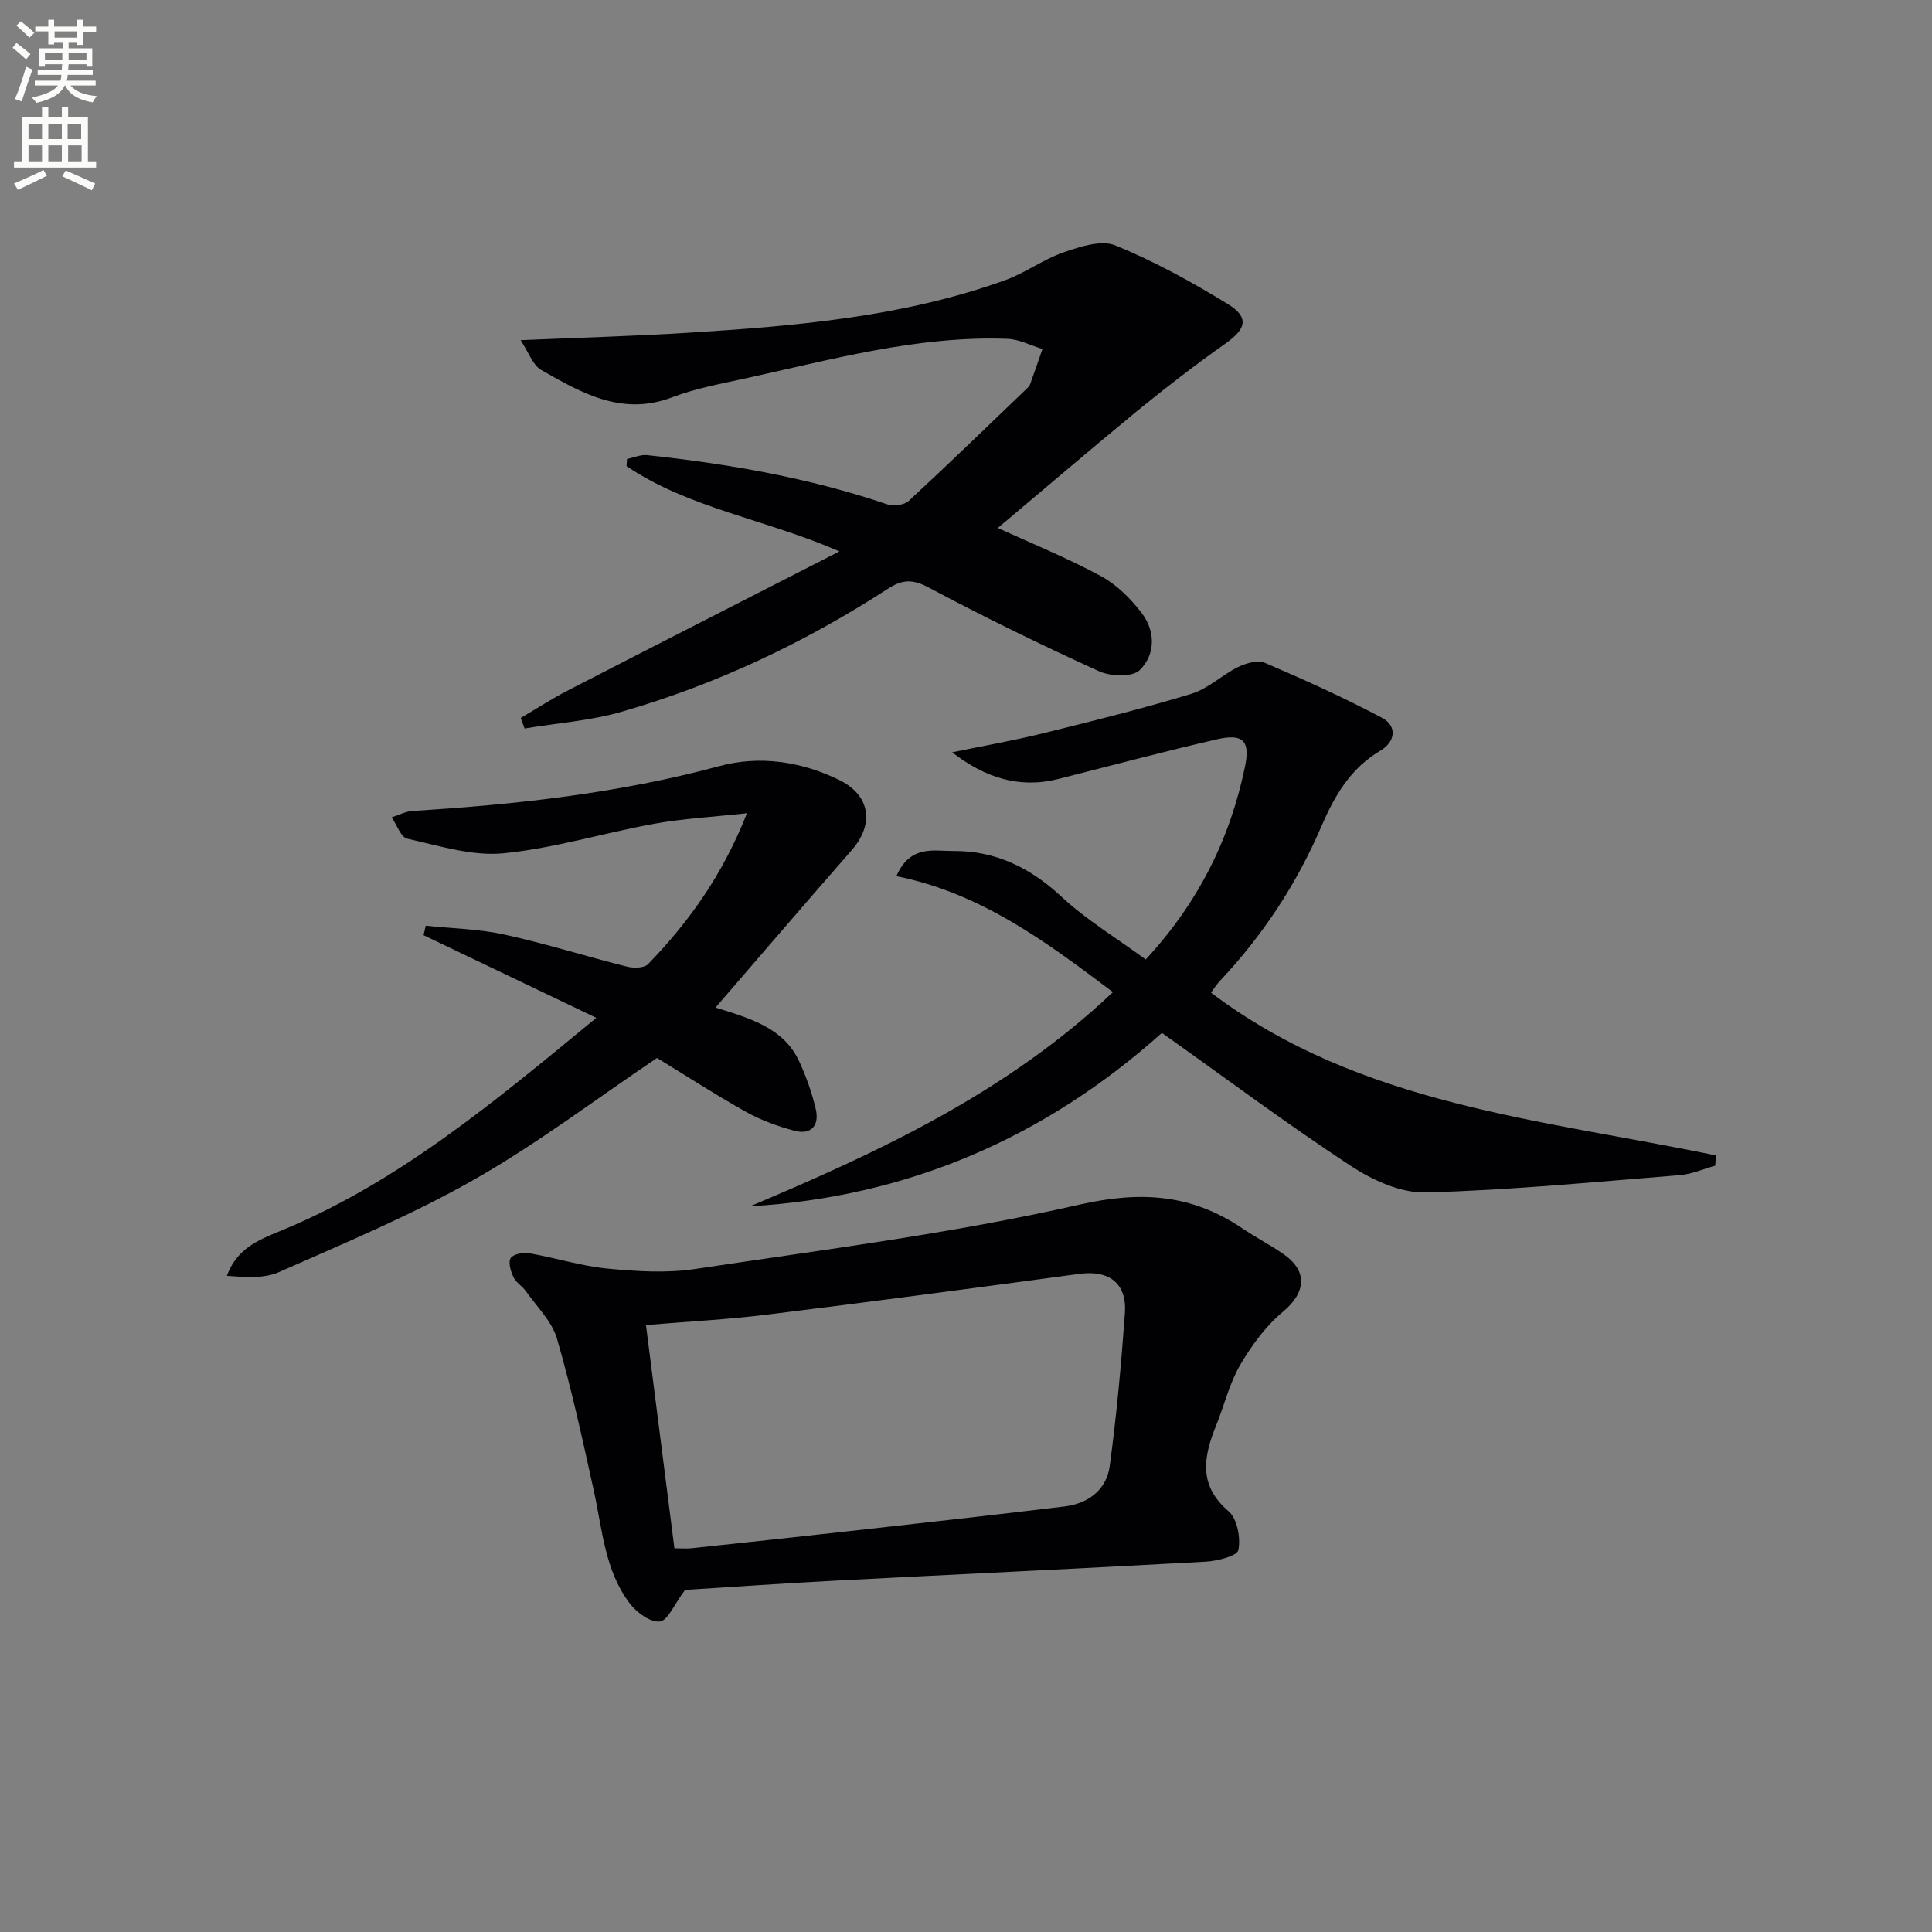 <svg enable-background="new 0 0 400 400" viewBox="0 0 400 400" xmlns="http://www.w3.org/2000/svg"><rect x="0" y="0" width="400" height="400" fill="#808080" stroke="none"/><path d="m2.6 9.9.8-1c.9.7 1.9 1.4 2.9 2.3l-.9 1.1c-1.1-1-2-1.8-2.8-2.4zm.5 10.6c.9-2.1 1.6-4.3 2.3-6.7.4.2.8.4 1.3.6-.7 2.1-1.5 4.3-2.2 6.6zm.3-15.2.9-.9c1 .8 2 1.6 2.8 2.4l-1 1c-.9-.9-1.8-1.7-2.7-2.5zm12.6-1.2h1.2v1.4h2.7v1.1h-2.7v2.7h-1.2v-.6h-1.8v1.3h4.9v3.8h-1.2v-.5h-3.7c0 .4-.1.9-.1 1.2h5.1v1h-5.2c0 .5-.1.9-.2 1.2h6v1h-5.2c1.1 1.3 2.9 2 5.5 2.2-.4.4-.7.8-.9 1.3-2.9-.5-4.8-1.6-5.7-3.5h-.1c-.8 1.7-2.7 2.9-5.9 3.6-.2-.4-.6-.8-.9-1.1 2.8-.6 4.6-1.4 5.4-2.5h-4.8v-1h5.3c.1-.3.2-.7.2-1.2h-4.9v-1h5c0-.4 0-.8.1-1.2h-3.6v.5h-1.2v-3.8h4.9v-1.3h-1.8v.5h-1.2v-2.7h-2.7v-1h2.7v-1.4h1.2v1.4h4.8zm-6.7 8.3h3.6c0-.4 0-.9 0-1.4h-3.6zm1.9-4.6h4.8v-1.3h-4.7v1.3zm6.7 3.2h-3.7v1.4h3.7z" fill="#fbfcfa"/><path d="m8.7 22.1h1.3v2.2h2.8v-2.2h1.3v2.2h4.1v9.1h1.7v1.3h-17v-1.3h1.7v-9.1h4.1zm.3 13.1.7 1.2c-1.8.9-3.8 1.9-6 2.9-.2-.4-.5-.8-.8-1.3 2.3-1 4.4-1.9 6.1-2.8zm-3.1-6.4h2.8v-3.2h-2.8zm0 4.6h2.8v-3.3h-2.8zm4.1-4.6h2.8v-3.2h-2.8zm0 4.6h2.8v-3.3h-2.8zm3.6 1.9c2.1.9 4.1 1.8 6.1 2.7l-.7 1.4c-2.2-1.1-4.2-2-6.1-2.9zm3.2-9.7h-2.8v3.2h2.8zm-2.7 7.8h2.8v-3.3h-2.8z" fill="#fbfcfa"/><g fill="#010104"><path d="m141.84 329.17c-2.28 3.03-3.57 6.35-5.23 6.54-1.94.22-4.78-1.84-6.19-3.69-5.23-6.86-5.71-15.38-7.49-23.45-2.32-10.53-4.61-21.09-7.62-31.43-1.04-3.58-4.16-6.58-6.41-9.79-.75-1.07-2.06-1.81-2.6-2.94-.57-1.2-1.13-3.12-.56-3.95.58-.85 2.62-1.2 3.88-.98 5.38.93 10.66 2.63 16.07 3.16 6.04.58 12.29.99 18.24.09 26.56-4 53.31-7.36 79.45-13.3 12.83-2.92 23.32-2.21 33.85 4.9 2.75 1.86 5.72 3.4 8.45 5.28 5.17 3.56 4.69 8.02-.04 11.96-3.58 2.98-6.52 7-8.89 11.06-2.23 3.82-3.27 8.32-4.95 12.47-2.6 6.44-3.79 12.36 2.57 17.8 1.79 1.54 2.53 5.51 2.02 8.02-.25 1.24-4.39 2.28-6.83 2.41-25.4 1.41-50.8 2.58-76.2 3.9-10.93.56-21.87 1.34-31.52 1.94zm-2.21-8.61c1.57 0 2.55.09 3.52-.01 11.39-1.22 22.78-2.43 34.16-3.71 14.36-1.61 28.72-3.2 43.06-4.94 4.91-.6 8.71-3.42 9.38-8.34 1.43-10.52 2.39-21.12 3.15-31.71.44-6.19-3.31-8.94-9.42-8.11-21.55 2.91-43.1 5.78-64.67 8.44-8.18 1.01-16.43 1.43-25.07 2.16 1.98 15.55 3.9 30.68 5.89 46.22z"/><path d="m206.59 109.31c6.98 3.2 14.36 6.2 21.33 9.96 3.25 1.75 6.13 4.63 8.41 7.59 2.93 3.78 2.93 8.65-.37 11.89-1.51 1.48-6.04 1.31-8.43.22-11.93-5.43-23.72-11.19-35.29-17.35-3.34-1.78-5.47-1.64-8.45.3-17.1 11.09-35.4 19.75-54.98 25.41-6.52 1.89-13.45 2.37-20.2 3.5-.26-.73-.52-1.46-.79-2.19 3.29-1.93 6.5-4.02 9.89-5.76 18.3-9.43 36.63-18.77 56.09-28.72-15.32-6.67-31.1-8.91-44.08-17.64.03-.5.07-.99.1-1.49 1.39-.29 2.82-.94 4.17-.8 16.87 1.82 33.52 4.69 49.65 10.17 1.31.44 3.55.19 4.49-.68 8.3-7.67 16.41-15.55 24.57-23.37.24-.23.47-.51.58-.81.87-2.42 1.71-4.85 2.55-7.28-2.42-.73-4.82-2.02-7.26-2.11-18.66-.68-36.51 4.33-54.5 8.25-5.02 1.09-10.14 2.05-14.91 3.86-10.38 3.95-18.76-.89-27.12-5.67-1.75-1-2.57-3.63-4.25-6.16 12.5-.54 23.62-.84 34.71-1.54 22.23-1.39 44.43-3.25 65.61-10.88 4.18-1.51 7.9-4.32 12.1-5.77 3.4-1.17 7.79-2.62 10.72-1.43 8.07 3.3 15.82 7.57 23.28 12.14 4.48 2.75 3.8 5.14-.44 8.14-6.24 4.41-12.31 9.08-18.23 13.91-9.73 8.01-19.31 16.21-28.95 24.31z"/><path d="m185.59 181.4c2.84-6.56 7.83-5.18 11.77-5.21 8.65-.07 15.88 3.39 22.33 9.4 5.28 4.91 11.59 8.71 17.52 13.06 10.95-11.84 17.49-25.06 20.57-40.01 1.09-5.27-.44-6.82-5.84-5.57-10.99 2.53-21.89 5.44-32.83 8.21-8.07 2.04-15.18-.26-21.98-5.52 6.26-1.3 12.57-2.4 18.78-3.93 10.3-2.54 20.6-5.1 30.74-8.18 3.47-1.05 6.35-3.91 9.69-5.55 1.64-.8 4.07-1.5 5.55-.86 8.2 3.51 16.35 7.19 24.23 11.37 3.26 1.73 2.74 5.01-.31 6.8-6.27 3.69-9.54 9.42-12.29 15.82-5.1 11.86-12.13 22.51-21.01 31.92-.66.7-1.16 1.54-1.78 2.37 30.94 23.38 68.52 26.21 104.54 33.7-.05.71-.1 1.42-.15 2.12-2.44.67-4.85 1.76-7.33 1.96-17.54 1.4-35.08 3.12-52.65 3.58-5.17.14-11.02-2.57-15.54-5.54-13.19-8.67-25.86-18.13-39.04-27.49-24.42 21.85-52.72 33.97-85.29 35.91 26.97-11.35 53.29-23.66 75.15-44.35-13.8-10.39-27.27-20.48-44.83-24.01z"/><path d="m148.14 208.6c7.55 2.34 14.25 4.35 17.39 11.28 1.42 3.13 2.6 6.42 3.37 9.77.77 3.33-.92 5.39-4.42 4.46-3.47-.93-6.96-2.19-10.08-3.94-6.38-3.57-12.52-7.56-18.37-11.13-12.72 8.56-24.8 17.75-37.88 25.19-12.92 7.35-26.76 13.11-40.38 19.14-3.14 1.39-7.05 1.05-10.8.78 2.02-5.59 6.54-7.44 10.87-9.21 24.42-9.98 44.29-26.63 65.62-44.21-12.54-6-24.16-11.55-35.77-17.11.15-.65.31-1.31.46-1.96 5.41.57 10.92.66 16.2 1.81 8.57 1.88 16.97 4.53 25.49 6.67 1.36.34 3.54.3 4.34-.53 8.47-8.75 15.47-18.52 20.47-31.24-7.03.77-13.23 1.1-19.29 2.2-10.44 1.89-20.7 5.09-31.2 6.1-6.47.62-13.29-1.58-19.84-3.03-1.34-.3-2.17-2.89-3.23-4.42 1.46-.46 2.9-1.24 4.39-1.33 21.4-1.32 42.62-3.65 63.43-9.27 8.34-2.26 16.92-.98 24.77 2.83 6.54 3.18 7.38 9.16 2.64 14.59-9.26 10.58-18.42 21.26-28.18 32.56z"/></g></svg>
